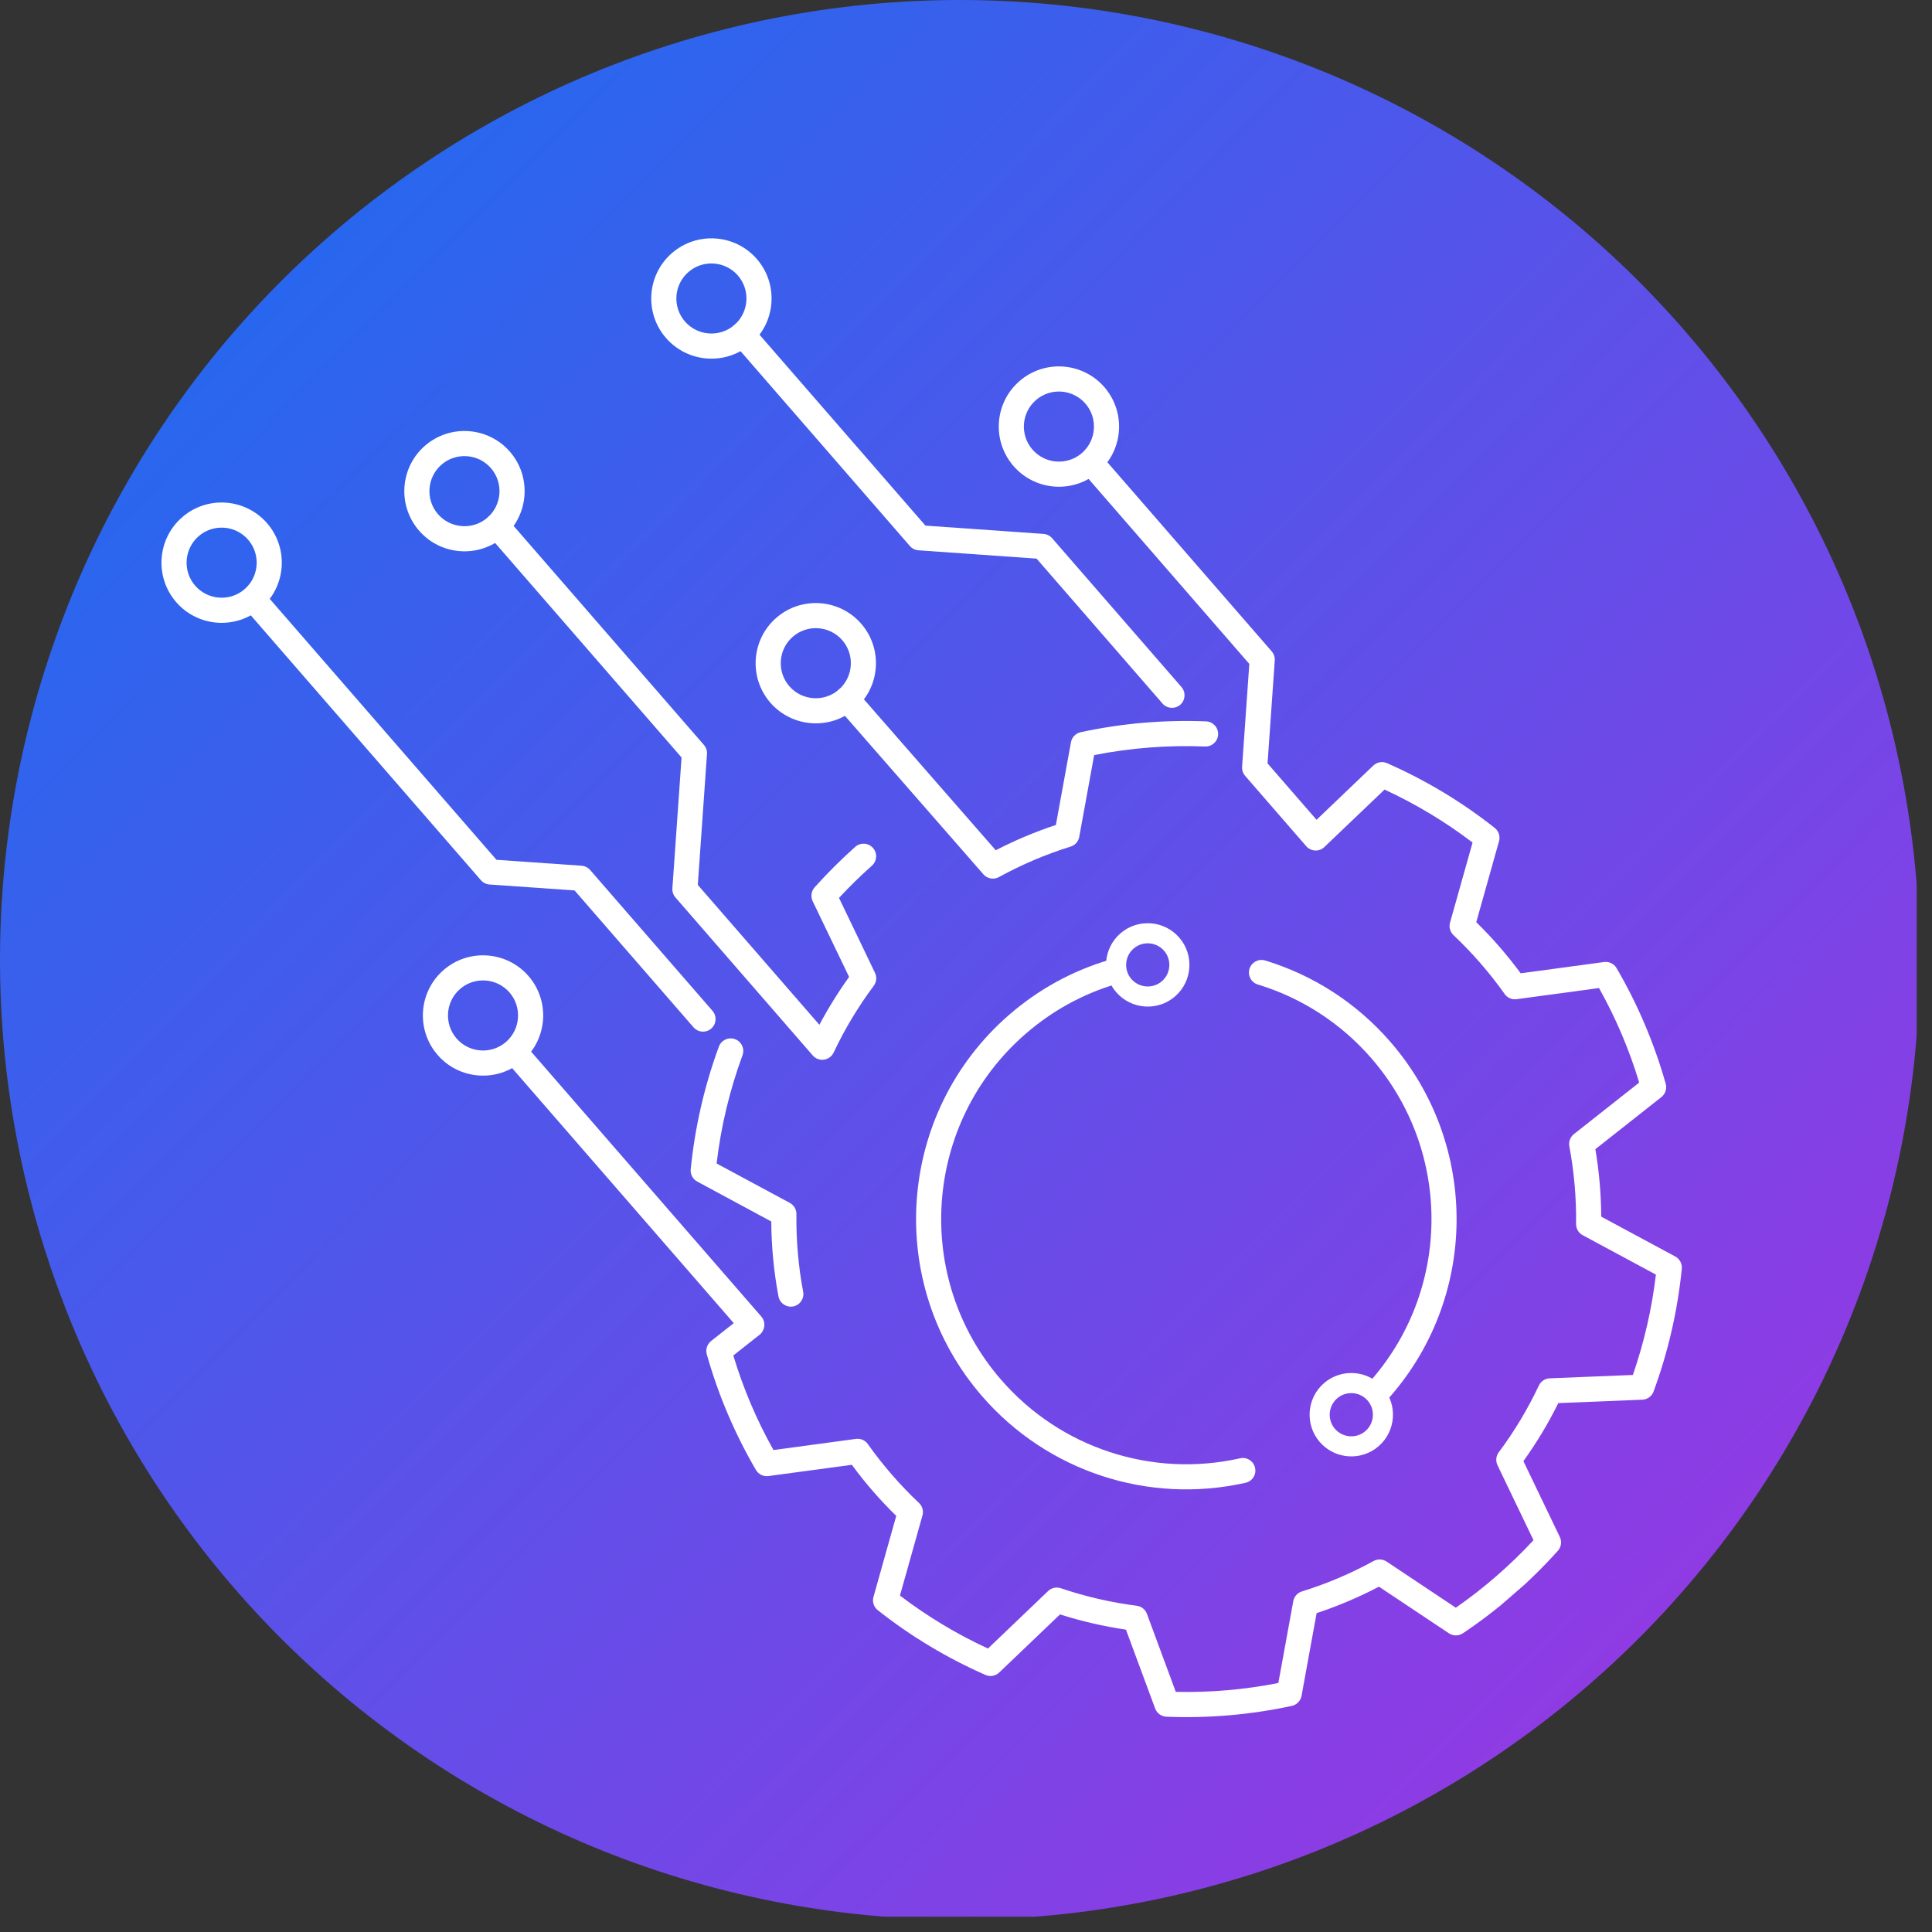 <svg xmlns="http://www.w3.org/2000/svg" xmlns:xlink="http://www.w3.org/1999/xlink" width="251" zoomAndPan="magnify" viewBox="0 0 188.25 188.25" height="251" preserveAspectRatio="xMidYMid meet" version="1.0"><rect x="0" y="0" width="188.25" height="188.25" fill="#333333" stroke="none"/><defs><clipPath id="20a611a685"><path d="M 0 0 L 186.758 0 L 186.758 186.758 L 0 186.758 Z M 0 0 " clip-rule="nonzero"/></clipPath><clipPath id="1e2cf7f122"><path d="M 187.047 93.523 C 187.047 95.055 187.012 96.586 186.934 98.113 C 186.859 99.641 186.746 101.168 186.598 102.691 C 186.449 104.215 186.262 105.734 186.035 107.246 C 185.812 108.762 185.551 110.27 185.25 111.77 C 184.953 113.27 184.617 114.762 184.246 116.25 C 183.875 117.734 183.465 119.207 183.02 120.672 C 182.578 122.137 182.098 123.59 181.582 125.031 C 181.066 126.473 180.516 127.898 179.93 129.312 C 179.344 130.727 178.723 132.125 178.07 133.512 C 177.414 134.895 176.727 136.262 176.004 137.609 C 175.281 138.961 174.527 140.293 173.742 141.605 C 172.953 142.918 172.137 144.211 171.285 145.484 C 170.438 146.754 169.555 148.008 168.645 149.234 C 167.73 150.465 166.789 151.672 165.82 152.855 C 164.848 154.039 163.848 155.195 162.82 156.332 C 161.793 157.465 160.738 158.574 159.656 159.656 C 158.574 160.738 157.465 161.793 156.332 162.82 C 155.195 163.848 154.039 164.848 152.855 165.82 C 151.672 166.789 150.465 167.73 149.234 168.645 C 148.008 169.555 146.754 170.438 145.484 171.285 C 144.211 172.137 142.918 172.957 141.605 173.742 C 140.293 174.527 138.961 175.281 137.609 176.004 C 136.262 176.727 134.895 177.414 133.512 178.07 C 132.125 178.723 130.727 179.344 129.312 179.93 C 127.898 180.516 126.473 181.066 125.031 181.582 C 123.59 182.098 122.137 182.578 120.672 183.02 C 119.207 183.465 117.734 183.871 116.25 184.246 C 114.762 184.617 113.27 184.953 111.77 185.25 C 110.27 185.551 108.762 185.812 107.246 186.035 C 105.734 186.262 104.215 186.449 102.691 186.598 C 101.168 186.746 99.641 186.859 98.113 186.934 C 96.586 187.012 95.055 187.047 93.523 187.047 C 91.992 187.047 90.465 187.012 88.934 186.934 C 87.406 186.859 85.879 186.746 84.355 186.598 C 82.832 186.449 81.316 186.262 79.801 186.035 C 78.285 185.812 76.781 185.551 75.277 185.25 C 73.777 184.953 72.285 184.617 70.801 184.246 C 69.316 183.875 67.84 183.465 66.375 183.02 C 64.91 182.578 63.457 182.098 62.016 181.582 C 60.574 181.066 59.148 180.516 57.734 179.93 C 56.32 179.344 54.922 178.723 53.539 178.07 C 52.152 177.414 50.785 176.727 49.438 176.004 C 48.086 175.281 46.754 174.527 45.441 173.742 C 44.129 172.957 42.836 172.137 41.566 171.285 C 40.293 170.438 39.043 169.555 37.812 168.645 C 36.582 167.73 35.375 166.789 34.191 165.82 C 33.012 164.848 31.852 163.848 30.719 162.82 C 29.582 161.793 28.477 160.738 27.391 159.656 C 26.309 158.574 25.254 157.465 24.227 156.332 C 23.199 155.195 22.199 154.039 21.23 152.855 C 20.258 151.672 19.316 150.465 18.406 149.234 C 17.492 148.008 16.613 146.754 15.762 145.484 C 14.91 144.211 14.094 142.918 13.305 141.605 C 12.52 140.293 11.766 138.961 11.043 137.609 C 10.32 136.262 9.633 134.895 8.98 133.512 C 8.324 132.125 7.703 130.727 7.117 129.312 C 6.535 127.898 5.984 126.473 5.469 125.031 C 4.953 123.59 4.473 122.137 4.027 120.672 C 3.582 119.207 3.176 117.734 2.805 116.25 C 2.43 114.762 2.094 113.27 1.797 111.77 C 1.5 110.27 1.238 108.762 1.012 107.246 C 0.789 105.734 0.602 104.215 0.449 102.691 C 0.301 101.168 0.188 99.641 0.113 98.113 C 0.039 96.586 0 95.055 0 93.523 C 0 91.992 0.039 90.465 0.113 88.934 C 0.188 87.406 0.301 85.879 0.449 84.355 C 0.602 82.832 0.789 81.316 1.012 79.801 C 1.238 78.285 1.5 76.781 1.797 75.277 C 2.094 73.777 2.43 72.285 2.805 70.801 C 3.176 69.316 3.582 67.84 4.027 66.375 C 4.473 64.91 4.953 63.457 5.469 62.016 C 5.984 60.574 6.535 59.148 7.117 57.734 C 7.703 56.32 8.324 54.922 8.98 53.539 C 9.633 52.152 10.32 50.785 11.043 49.438 C 11.766 48.086 12.52 46.754 13.305 45.441 C 14.094 44.129 14.91 42.836 15.762 41.566 C 16.613 40.293 17.492 39.043 18.406 37.812 C 19.316 36.582 20.258 35.375 21.23 34.191 C 22.199 33.012 23.199 31.852 24.227 30.719 C 25.254 29.582 26.309 28.477 27.391 27.391 C 28.477 26.309 29.582 25.254 30.719 24.227 C 31.852 23.199 33.012 22.199 34.191 21.23 C 35.375 20.258 36.582 19.316 37.812 18.406 C 39.043 17.492 40.293 16.613 41.566 15.762 C 42.836 14.91 44.129 14.094 45.441 13.305 C 46.754 12.52 48.086 11.766 49.438 11.043 C 50.785 10.32 52.152 9.633 53.539 8.98 C 54.922 8.324 56.32 7.703 57.734 7.117 C 59.148 6.535 60.574 5.984 62.016 5.469 C 63.457 4.953 64.91 4.473 66.375 4.027 C 67.84 3.582 69.316 3.176 70.801 2.805 C 72.285 2.43 73.777 2.094 75.277 1.797 C 76.781 1.5 78.285 1.238 79.801 1.012 C 81.316 0.789 82.832 0.602 84.355 0.449 C 85.879 0.301 87.406 0.188 88.934 0.113 C 90.465 0.039 91.992 0 93.523 0 C 95.055 0 96.586 0.039 98.113 0.113 C 99.641 0.188 101.168 0.301 102.691 0.449 C 104.215 0.602 105.734 0.789 107.246 1.012 C 108.762 1.238 110.27 1.5 111.77 1.797 C 113.27 2.094 114.762 2.43 116.25 2.805 C 117.734 3.176 119.207 3.582 120.672 4.027 C 122.137 4.473 123.59 4.953 125.031 5.469 C 126.473 5.984 127.898 6.535 129.312 7.117 C 130.727 7.703 132.125 8.324 133.512 8.98 C 134.895 9.633 136.262 10.32 137.609 11.043 C 138.961 11.766 140.293 12.52 141.605 13.305 C 142.918 14.094 144.211 14.91 145.484 15.762 C 146.754 16.613 148.008 17.492 149.234 18.406 C 150.465 19.316 151.672 20.258 152.855 21.23 C 154.039 22.199 155.195 23.199 156.332 24.227 C 157.465 25.254 158.574 26.309 159.656 27.391 C 160.738 28.477 161.793 29.582 162.82 30.719 C 163.848 31.852 164.848 33.012 165.82 34.191 C 166.789 35.375 167.73 36.582 168.645 37.812 C 169.555 39.043 170.438 40.293 171.285 41.566 C 172.137 42.836 172.953 44.129 173.742 45.441 C 174.527 46.754 175.281 48.086 176.004 49.438 C 176.727 50.785 177.414 52.152 178.07 53.539 C 178.723 54.922 179.344 56.32 179.93 57.734 C 180.516 59.148 181.066 60.574 181.582 62.016 C 182.098 63.457 182.578 64.91 183.02 66.375 C 183.465 67.84 183.871 69.316 184.246 70.801 C 184.617 72.285 184.953 73.777 185.25 75.277 C 185.551 76.781 185.812 78.285 186.035 79.801 C 186.262 81.316 186.449 82.832 186.598 84.355 C 186.746 85.879 186.859 87.406 186.934 88.934 C 187.012 90.465 187.047 91.992 187.047 93.523 Z M 187.047 93.523 " clip-rule="nonzero"/></clipPath><linearGradient x1="0" gradientTransform="matrix(187.048, 0, 0, 187.048, 0, 0)" y1="0" x2="1.003" gradientUnits="userSpaceOnUse" y2="0.993" id="63c8b541c7"><stop stop-opacity="1" stop-color="rgb(7.1%, 43.9%, 94.499%)" offset="0"/><stop stop-opacity="1" stop-color="rgb(7.324%, 43.803%, 94.475%)" offset="0.004"/><stop stop-opacity="1" stop-color="rgb(7.55%, 43.709%, 94.45%)" offset="0.008"/><stop stop-opacity="1" stop-color="rgb(7.774%, 43.613%, 94.426%)" offset="0.012"/><stop stop-opacity="1" stop-color="rgb(8%, 43.518%, 94.402%)" offset="0.016"/><stop stop-opacity="1" stop-color="rgb(8.224%, 43.422%, 94.377%)" offset="0.02"/><stop stop-opacity="1" stop-color="rgb(8.45%, 43.327%, 94.354%)" offset="0.023"/><stop stop-opacity="1" stop-color="rgb(8.675%, 43.233%, 94.33%)" offset="0.027"/><stop stop-opacity="1" stop-color="rgb(8.9%, 43.138%, 94.305%)" offset="0.031"/><stop stop-opacity="1" stop-color="rgb(9.125%, 43.042%, 94.281%)" offset="0.035"/><stop stop-opacity="1" stop-color="rgb(9.351%, 42.947%, 94.257%)" offset="0.039"/><stop stop-opacity="1" stop-color="rgb(9.575%, 42.851%, 94.232%)" offset="0.043"/><stop stop-opacity="1" stop-color="rgb(9.801%, 42.757%, 94.208%)" offset="0.047"/><stop stop-opacity="1" stop-color="rgb(10.025%, 42.661%, 94.183%)" offset="0.051"/><stop stop-opacity="1" stop-color="rgb(10.251%, 42.566%, 94.159%)" offset="0.055"/><stop stop-opacity="1" stop-color="rgb(10.475%, 42.471%, 94.135%)" offset="0.059"/><stop stop-opacity="1" stop-color="rgb(10.701%, 42.377%, 94.11%)" offset="0.062"/><stop stop-opacity="1" stop-color="rgb(10.925%, 42.281%, 94.086%)" offset="0.066"/><stop stop-opacity="1" stop-color="rgb(11.151%, 42.186%, 94.063%)" offset="0.07"/><stop stop-opacity="1" stop-color="rgb(11.375%, 42.09%, 94.038%)" offset="0.074"/><stop stop-opacity="1" stop-color="rgb(11.601%, 41.995%, 94.014%)" offset="0.078"/><stop stop-opacity="1" stop-color="rgb(11.826%, 41.899%, 93.99%)" offset="0.082"/><stop stop-opacity="1" stop-color="rgb(12.051%, 41.805%, 93.965%)" offset="0.086"/><stop stop-opacity="1" stop-color="rgb(12.276%, 41.708%, 93.941%)" offset="0.09"/><stop stop-opacity="1" stop-color="rgb(12.502%, 41.614%, 93.916%)" offset="0.094"/><stop stop-opacity="1" stop-color="rgb(12.726%, 41.519%, 93.892%)" offset="0.098"/><stop stop-opacity="1" stop-color="rgb(12.952%, 41.425%, 93.867%)" offset="0.102"/><stop stop-opacity="1" stop-color="rgb(13.176%, 41.328%, 93.843%)" offset="0.105"/><stop stop-opacity="1" stop-color="rgb(13.402%, 41.234%, 93.819%)" offset="0.109"/><stop stop-opacity="1" stop-color="rgb(13.626%, 41.138%, 93.794%)" offset="0.113"/><stop stop-opacity="1" stop-color="rgb(13.852%, 41.043%, 93.771%)" offset="0.117"/><stop stop-opacity="1" stop-color="rgb(14.076%, 40.947%, 93.747%)" offset="0.121"/><stop stop-opacity="1" stop-color="rgb(14.302%, 40.852%, 93.723%)" offset="0.125"/><stop stop-opacity="1" stop-color="rgb(14.526%, 40.758%, 93.698%)" offset="0.129"/><stop stop-opacity="1" stop-color="rgb(14.752%, 40.663%, 93.674%)" offset="0.133"/><stop stop-opacity="1" stop-color="rgb(14.977%, 40.567%, 93.649%)" offset="0.137"/><stop stop-opacity="1" stop-color="rgb(15.202%, 40.472%, 93.625%)" offset="0.141"/><stop stop-opacity="1" stop-color="rgb(15.427%, 40.376%, 93.6%)" offset="0.145"/><stop stop-opacity="1" stop-color="rgb(15.652%, 40.282%, 93.576%)" offset="0.148"/><stop stop-opacity="1" stop-color="rgb(15.877%, 40.186%, 93.552%)" offset="0.152"/><stop stop-opacity="1" stop-color="rgb(16.103%, 40.091%, 93.529%)" offset="0.156"/><stop stop-opacity="1" stop-color="rgb(16.327%, 39.995%, 93.504%)" offset="0.16"/><stop stop-opacity="1" stop-color="rgb(16.553%, 39.9%, 93.48%)" offset="0.164"/><stop stop-opacity="1" stop-color="rgb(16.777%, 39.806%, 93.456%)" offset="0.168"/><stop stop-opacity="1" stop-color="rgb(17.003%, 39.711%, 93.431%)" offset="0.172"/><stop stop-opacity="1" stop-color="rgb(17.227%, 39.615%, 93.407%)" offset="0.176"/><stop stop-opacity="1" stop-color="rgb(17.453%, 39.52%, 93.382%)" offset="0.18"/><stop stop-opacity="1" stop-color="rgb(17.677%, 39.424%, 93.358%)" offset="0.184"/><stop stop-opacity="1" stop-color="rgb(17.903%, 39.33%, 93.333%)" offset="0.188"/><stop stop-opacity="1" stop-color="rgb(18.127%, 39.233%, 93.309%)" offset="0.191"/><stop stop-opacity="1" stop-color="rgb(18.353%, 39.139%, 93.285%)" offset="0.195"/><stop stop-opacity="1" stop-color="rgb(18.578%, 39.044%, 93.26%)" offset="0.199"/><stop stop-opacity="1" stop-color="rgb(18.803%, 38.95%, 93.237%)" offset="0.203"/><stop stop-opacity="1" stop-color="rgb(19.028%, 38.853%, 93.213%)" offset="0.207"/><stop stop-opacity="1" stop-color="rgb(19.254%, 38.759%, 93.188%)" offset="0.211"/><stop stop-opacity="1" stop-color="rgb(19.478%, 38.663%, 93.164%)" offset="0.215"/><stop stop-opacity="1" stop-color="rgb(19.704%, 38.568%, 93.14%)" offset="0.219"/><stop stop-opacity="1" stop-color="rgb(19.928%, 38.472%, 93.115%)" offset="0.223"/><stop stop-opacity="1" stop-color="rgb(20.154%, 38.377%, 93.091%)" offset="0.227"/><stop stop-opacity="1" stop-color="rgb(20.378%, 38.281%, 93.066%)" offset="0.23"/><stop stop-opacity="1" stop-color="rgb(20.604%, 38.187%, 93.042%)" offset="0.234"/><stop stop-opacity="1" stop-color="rgb(20.828%, 38.092%, 93.018%)" offset="0.238"/><stop stop-opacity="1" stop-color="rgb(21.054%, 37.997%, 92.993%)" offset="0.242"/><stop stop-opacity="1" stop-color="rgb(21.278%, 37.901%, 92.969%)" offset="0.246"/><stop stop-opacity="1" stop-color="rgb(21.504%, 37.807%, 92.946%)" offset="0.25"/><stop stop-opacity="1" stop-color="rgb(21.729%, 37.711%, 92.921%)" offset="0.254"/><stop stop-opacity="1" stop-color="rgb(21.954%, 37.616%, 92.897%)" offset="0.258"/><stop stop-opacity="1" stop-color="rgb(22.179%, 37.52%, 92.873%)" offset="0.262"/><stop stop-opacity="1" stop-color="rgb(22.404%, 37.425%, 92.848%)" offset="0.266"/><stop stop-opacity="1" stop-color="rgb(22.629%, 37.331%, 92.824%)" offset="0.27"/><stop stop-opacity="1" stop-color="rgb(22.855%, 37.236%, 92.799%)" offset="0.273"/><stop stop-opacity="1" stop-color="rgb(23.079%, 37.14%, 92.775%)" offset="0.277"/><stop stop-opacity="1" stop-color="rgb(23.305%, 37.045%, 92.751%)" offset="0.281"/><stop stop-opacity="1" stop-color="rgb(23.529%, 36.949%, 92.726%)" offset="0.285"/><stop stop-opacity="1" stop-color="rgb(23.755%, 36.855%, 92.702%)" offset="0.289"/><stop stop-opacity="1" stop-color="rgb(23.979%, 36.758%, 92.677%)" offset="0.293"/><stop stop-opacity="1" stop-color="rgb(24.205%, 36.664%, 92.654%)" offset="0.297"/><stop stop-opacity="1" stop-color="rgb(24.429%, 36.569%, 92.63%)" offset="0.301"/><stop stop-opacity="1" stop-color="rgb(24.655%, 36.475%, 92.606%)" offset="0.305"/><stop stop-opacity="1" stop-color="rgb(24.879%, 36.378%, 92.581%)" offset="0.309"/><stop stop-opacity="1" stop-color="rgb(25.105%, 36.284%, 92.557%)" offset="0.312"/><stop stop-opacity="1" stop-color="rgb(25.33%, 36.188%, 92.532%)" offset="0.316"/><stop stop-opacity="1" stop-color="rgb(25.555%, 36.093%, 92.508%)" offset="0.32"/><stop stop-opacity="1" stop-color="rgb(25.78%, 35.997%, 92.484%)" offset="0.324"/><stop stop-opacity="1" stop-color="rgb(26.006%, 35.902%, 92.459%)" offset="0.328"/><stop stop-opacity="1" stop-color="rgb(26.23%, 35.806%, 92.435%)" offset="0.332"/><stop stop-opacity="1" stop-color="rgb(26.456%, 35.712%, 92.412%)" offset="0.336"/><stop stop-opacity="1" stop-color="rgb(26.68%, 35.617%, 92.387%)" offset="0.34"/><stop stop-opacity="1" stop-color="rgb(26.906%, 35.522%, 92.363%)" offset="0.344"/><stop stop-opacity="1" stop-color="rgb(27.13%, 35.426%, 92.339%)" offset="0.348"/><stop stop-opacity="1" stop-color="rgb(27.356%, 35.332%, 92.314%)" offset="0.352"/><stop stop-opacity="1" stop-color="rgb(27.58%, 35.236%, 92.29%)" offset="0.355"/><stop stop-opacity="1" stop-color="rgb(27.806%, 35.141%, 92.265%)" offset="0.359"/><stop stop-opacity="1" stop-color="rgb(28.03%, 35.045%, 92.241%)" offset="0.363"/><stop stop-opacity="1" stop-color="rgb(28.256%, 34.95%, 92.216%)" offset="0.367"/><stop stop-opacity="1" stop-color="rgb(28.481%, 34.856%, 92.192%)" offset="0.371"/><stop stop-opacity="1" stop-color="rgb(28.706%, 34.761%, 92.168%)" offset="0.375"/><stop stop-opacity="1" stop-color="rgb(28.931%, 34.665%, 92.143%)" offset="0.379"/><stop stop-opacity="1" stop-color="rgb(29.156%, 34.57%, 92.12%)" offset="0.383"/><stop stop-opacity="1" stop-color="rgb(29.382%, 34.474%, 92.096%)" offset="0.387"/><stop stop-opacity="1" stop-color="rgb(29.608%, 34.38%, 92.072%)" offset="0.391"/><stop stop-opacity="1" stop-color="rgb(29.832%, 34.283%, 92.047%)" offset="0.395"/><stop stop-opacity="1" stop-color="rgb(30.058%, 34.189%, 92.023%)" offset="0.398"/><stop stop-opacity="1" stop-color="rgb(30.283%, 34.093%, 91.998%)" offset="0.402"/><stop stop-opacity="1" stop-color="rgb(30.508%, 33.998%, 91.974%)" offset="0.406"/><stop stop-opacity="1" stop-color="rgb(30.733%, 33.904%, 91.949%)" offset="0.41"/><stop stop-opacity="1" stop-color="rgb(30.959%, 33.809%, 91.925%)" offset="0.414"/><stop stop-opacity="1" stop-color="rgb(31.183%, 33.713%, 91.901%)" offset="0.418"/><stop stop-opacity="1" stop-color="rgb(31.409%, 33.618%, 91.876%)" offset="0.422"/><stop stop-opacity="1" stop-color="rgb(31.633%, 33.522%, 91.852%)" offset="0.426"/><stop stop-opacity="1" stop-color="rgb(31.859%, 33.427%, 91.829%)" offset="0.43"/><stop stop-opacity="1" stop-color="rgb(32.083%, 33.331%, 91.805%)" offset="0.434"/><stop stop-opacity="1" stop-color="rgb(32.309%, 33.237%, 91.78%)" offset="0.438"/><stop stop-opacity="1" stop-color="rgb(32.533%, 33.142%, 91.756%)" offset="0.441"/><stop stop-opacity="1" stop-color="rgb(32.759%, 33.047%, 91.731%)" offset="0.445"/><stop stop-opacity="1" stop-color="rgb(32.983%, 32.951%, 91.707%)" offset="0.449"/><stop stop-opacity="1" stop-color="rgb(33.209%, 32.857%, 91.682%)" offset="0.453"/><stop stop-opacity="1" stop-color="rgb(33.434%, 32.761%, 91.658%)" offset="0.457"/><stop stop-opacity="1" stop-color="rgb(33.659%, 32.666%, 91.634%)" offset="0.461"/><stop stop-opacity="1" stop-color="rgb(33.884%, 32.57%, 91.609%)" offset="0.465"/><stop stop-opacity="1" stop-color="rgb(34.109%, 32.475%, 91.585%)" offset="0.469"/><stop stop-opacity="1" stop-color="rgb(34.334%, 32.379%, 91.56%)" offset="0.473"/><stop stop-opacity="1" stop-color="rgb(34.56%, 32.285%, 91.537%)" offset="0.477"/><stop stop-opacity="1" stop-color="rgb(34.784%, 32.19%, 91.513%)" offset="0.48"/><stop stop-opacity="1" stop-color="rgb(35.01%, 32.095%, 91.489%)" offset="0.484"/><stop stop-opacity="1" stop-color="rgb(35.234%, 31.999%, 91.464%)" offset="0.488"/><stop stop-opacity="1" stop-color="rgb(35.46%, 31.905%, 91.44%)" offset="0.492"/><stop stop-opacity="1" stop-color="rgb(35.684%, 31.808%, 91.415%)" offset="0.496"/><stop stop-opacity="1" stop-color="rgb(35.91%, 31.714%, 91.391%)" offset="0.5"/><stop stop-opacity="1" stop-color="rgb(36.134%, 31.618%, 91.367%)" offset="0.504"/><stop stop-opacity="1" stop-color="rgb(36.36%, 31.523%, 91.342%)" offset="0.508"/><stop stop-opacity="1" stop-color="rgb(36.584%, 31.429%, 91.318%)" offset="0.512"/><stop stop-opacity="1" stop-color="rgb(36.81%, 31.334%, 91.295%)" offset="0.516"/><stop stop-opacity="1" stop-color="rgb(37.035%, 31.238%, 91.27%)" offset="0.52"/><stop stop-opacity="1" stop-color="rgb(37.26%, 31.143%, 91.246%)" offset="0.523"/><stop stop-opacity="1" stop-color="rgb(37.485%, 31.047%, 91.222%)" offset="0.527"/><stop stop-opacity="1" stop-color="rgb(37.711%, 30.952%, 91.197%)" offset="0.531"/><stop stop-opacity="1" stop-color="rgb(37.935%, 30.856%, 91.173%)" offset="0.535"/><stop stop-opacity="1" stop-color="rgb(38.161%, 30.762%, 91.148%)" offset="0.539"/><stop stop-opacity="1" stop-color="rgb(38.385%, 30.666%, 91.124%)" offset="0.543"/><stop stop-opacity="1" stop-color="rgb(38.611%, 30.571%, 91.1%)" offset="0.547"/><stop stop-opacity="1" stop-color="rgb(38.835%, 30.476%, 91.075%)" offset="0.551"/><stop stop-opacity="1" stop-color="rgb(39.061%, 30.382%, 91.051%)" offset="0.555"/><stop stop-opacity="1" stop-color="rgb(39.285%, 30.286%, 91.026%)" offset="0.559"/><stop stop-opacity="1" stop-color="rgb(39.511%, 30.191%, 91.003%)" offset="0.562"/><stop stop-opacity="1" stop-color="rgb(39.735%, 30.095%, 90.979%)" offset="0.566"/><stop stop-opacity="1" stop-color="rgb(39.961%, 30%, 90.955%)" offset="0.57"/><stop stop-opacity="1" stop-color="rgb(40.186%, 29.904%, 90.93%)" offset="0.574"/><stop stop-opacity="1" stop-color="rgb(40.411%, 29.81%, 90.906%)" offset="0.578"/><stop stop-opacity="1" stop-color="rgb(40.636%, 29.715%, 90.881%)" offset="0.582"/><stop stop-opacity="1" stop-color="rgb(40.862%, 29.62%, 90.857%)" offset="0.586"/><stop stop-opacity="1" stop-color="rgb(41.086%, 29.524%, 90.833%)" offset="0.59"/><stop stop-opacity="1" stop-color="rgb(41.312%, 29.43%, 90.808%)" offset="0.594"/><stop stop-opacity="1" stop-color="rgb(41.536%, 29.333%, 90.784%)" offset="0.598"/><stop stop-opacity="1" stop-color="rgb(41.762%, 29.239%, 90.759%)" offset="0.602"/><stop stop-opacity="1" stop-color="rgb(41.986%, 29.143%, 90.735%)" offset="0.605"/><stop stop-opacity="1" stop-color="rgb(42.212%, 29.048%, 90.712%)" offset="0.609"/><stop stop-opacity="1" stop-color="rgb(42.436%, 28.952%, 90.688%)" offset="0.613"/><stop stop-opacity="1" stop-color="rgb(42.662%, 28.857%, 90.663%)" offset="0.617"/><stop stop-opacity="1" stop-color="rgb(42.886%, 28.763%, 90.639%)" offset="0.621"/><stop stop-opacity="1" stop-color="rgb(43.112%, 28.668%, 90.614%)" offset="0.625"/><stop stop-opacity="1" stop-color="rgb(43.336%, 28.572%, 90.59%)" offset="0.629"/><stop stop-opacity="1" stop-color="rgb(43.562%, 28.477%, 90.565%)" offset="0.633"/><stop stop-opacity="1" stop-color="rgb(43.787%, 28.381%, 90.541%)" offset="0.637"/><stop stop-opacity="1" stop-color="rgb(44.012%, 28.287%, 90.517%)" offset="0.641"/><stop stop-opacity="1" stop-color="rgb(44.237%, 28.191%, 90.492%)" offset="0.645"/><stop stop-opacity="1" stop-color="rgb(44.463%, 28.096%, 90.468%)" offset="0.648"/><stop stop-opacity="1" stop-color="rgb(44.687%, 28.001%, 90.443%)" offset="0.652"/><stop stop-opacity="1" stop-color="rgb(44.913%, 27.907%, 90.421%)" offset="0.656"/><stop stop-opacity="1" stop-color="rgb(45.137%, 27.811%, 90.396%)" offset="0.66"/><stop stop-opacity="1" stop-color="rgb(45.363%, 27.716%, 90.372%)" offset="0.664"/><stop stop-opacity="1" stop-color="rgb(45.587%, 27.62%, 90.347%)" offset="0.668"/><stop stop-opacity="1" stop-color="rgb(45.813%, 27.525%, 90.323%)" offset="0.672"/><stop stop-opacity="1" stop-color="rgb(46.037%, 27.429%, 90.298%)" offset="0.676"/><stop stop-opacity="1" stop-color="rgb(46.263%, 27.335%, 90.274%)" offset="0.68"/><stop stop-opacity="1" stop-color="rgb(46.487%, 27.238%, 90.25%)" offset="0.684"/><stop stop-opacity="1" stop-color="rgb(46.713%, 27.144%, 90.225%)" offset="0.688"/><stop stop-opacity="1" stop-color="rgb(46.938%, 27.049%, 90.201%)" offset="0.691"/><stop stop-opacity="1" stop-color="rgb(47.163%, 26.955%, 90.178%)" offset="0.695"/><stop stop-opacity="1" stop-color="rgb(47.388%, 26.859%, 90.154%)" offset="0.699"/><stop stop-opacity="1" stop-color="rgb(47.614%, 26.764%, 90.129%)" offset="0.703"/><stop stop-opacity="1" stop-color="rgb(47.838%, 26.668%, 90.105%)" offset="0.707"/><stop stop-opacity="1" stop-color="rgb(48.064%, 26.573%, 90.08%)" offset="0.711"/><stop stop-opacity="1" stop-color="rgb(48.288%, 26.477%, 90.056%)" offset="0.715"/><stop stop-opacity="1" stop-color="rgb(48.514%, 26.382%, 90.031%)" offset="0.719"/><stop stop-opacity="1" stop-color="rgb(48.738%, 26.288%, 90.007%)" offset="0.723"/><stop stop-opacity="1" stop-color="rgb(48.964%, 26.193%, 89.983%)" offset="0.727"/><stop stop-opacity="1" stop-color="rgb(49.188%, 26.097%, 89.958%)" offset="0.73"/><stop stop-opacity="1" stop-color="rgb(49.414%, 26.003%, 89.934%)" offset="0.734"/><stop stop-opacity="1" stop-color="rgb(49.638%, 25.906%, 89.909%)" offset="0.738"/><stop stop-opacity="1" stop-color="rgb(49.864%, 25.812%, 89.886%)" offset="0.742"/><stop stop-opacity="1" stop-color="rgb(50.089%, 25.716%, 89.862%)" offset="0.746"/><stop stop-opacity="1" stop-color="rgb(50.314%, 25.621%, 89.838%)" offset="0.75"/><stop stop-opacity="1" stop-color="rgb(50.539%, 25.525%, 89.813%)" offset="0.754"/><stop stop-opacity="1" stop-color="rgb(50.764%, 25.43%, 89.789%)" offset="0.758"/><stop stop-opacity="1" stop-color="rgb(50.989%, 25.336%, 89.764%)" offset="0.762"/><stop stop-opacity="1" stop-color="rgb(51.215%, 25.241%, 89.74%)" offset="0.766"/><stop stop-opacity="1" stop-color="rgb(51.439%, 25.145%, 89.716%)" offset="0.77"/><stop stop-opacity="1" stop-color="rgb(51.665%, 25.05%, 89.691%)" offset="0.773"/><stop stop-opacity="1" stop-color="rgb(51.889%, 24.954%, 89.667%)" offset="0.777"/><stop stop-opacity="1" stop-color="rgb(52.115%, 24.86%, 89.642%)" offset="0.781"/><stop stop-opacity="1" stop-color="rgb(52.339%, 24.763%, 89.618%)" offset="0.785"/><stop stop-opacity="1" stop-color="rgb(52.565%, 24.669%, 89.595%)" offset="0.789"/><stop stop-opacity="1" stop-color="rgb(52.791%, 24.574%, 89.571%)" offset="0.793"/><stop stop-opacity="1" stop-color="rgb(53.017%, 24.48%, 89.546%)" offset="0.797"/><stop stop-opacity="1" stop-color="rgb(53.241%, 24.384%, 89.522%)" offset="0.801"/><stop stop-opacity="1" stop-color="rgb(53.467%, 24.289%, 89.497%)" offset="0.805"/><stop stop-opacity="1" stop-color="rgb(53.691%, 24.193%, 89.473%)" offset="0.809"/><stop stop-opacity="1" stop-color="rgb(53.917%, 24.098%, 89.449%)" offset="0.812"/><stop stop-opacity="1" stop-color="rgb(54.141%, 24.002%, 89.424%)" offset="0.816"/><stop stop-opacity="1" stop-color="rgb(54.367%, 23.907%, 89.4%)" offset="0.82"/><stop stop-opacity="1" stop-color="rgb(54.591%, 23.811%, 89.375%)" offset="0.824"/><stop stop-opacity="1" stop-color="rgb(54.817%, 23.717%, 89.351%)" offset="0.828"/><stop stop-opacity="1" stop-color="rgb(55.042%, 23.622%, 89.326%)" offset="0.832"/><stop stop-opacity="1" stop-color="rgb(55.267%, 23.528%, 89.304%)" offset="0.836"/><stop stop-opacity="1" stop-color="rgb(55.492%, 23.431%, 89.279%)" offset="0.84"/><stop stop-opacity="1" stop-color="rgb(55.717%, 23.337%, 89.255%)" offset="0.844"/><stop stop-opacity="1" stop-color="rgb(55.942%, 23.241%, 89.23%)" offset="0.848"/><stop stop-opacity="1" stop-color="rgb(56.168%, 23.146%, 89.206%)" offset="0.852"/><stop stop-opacity="1" stop-color="rgb(56.392%, 23.05%, 89.182%)" offset="0.855"/><stop stop-opacity="1" stop-color="rgb(56.618%, 22.955%, 89.157%)" offset="0.859"/><stop stop-opacity="1" stop-color="rgb(56.842%, 22.861%, 89.133%)" offset="0.863"/><stop stop-opacity="1" stop-color="rgb(57.068%, 22.766%, 89.108%)" offset="0.867"/><stop stop-opacity="1" stop-color="rgb(57.292%, 22.67%, 89.084%)" offset="0.871"/><stop stop-opacity="1" stop-color="rgb(57.518%, 22.575%, 89.061%)" offset="0.875"/><stop stop-opacity="1" stop-color="rgb(57.742%, 22.479%, 89.037%)" offset="0.879"/><stop stop-opacity="1" stop-color="rgb(57.968%, 22.385%, 89.012%)" offset="0.883"/><stop stop-opacity="1" stop-color="rgb(58.192%, 22.289%, 88.988%)" offset="0.887"/><stop stop-opacity="1" stop-color="rgb(58.418%, 22.194%, 88.963%)" offset="0.891"/><stop stop-opacity="1" stop-color="rgb(58.643%, 22.098%, 88.939%)" offset="0.895"/><stop stop-opacity="1" stop-color="rgb(58.868%, 22.003%, 88.914%)" offset="0.898"/><stop stop-opacity="1" stop-color="rgb(59.093%, 21.909%, 88.89%)" offset="0.902"/><stop stop-opacity="1" stop-color="rgb(59.319%, 21.814%, 88.866%)" offset="0.906"/><stop stop-opacity="1" stop-color="rgb(59.543%, 21.718%, 88.841%)" offset="0.91"/><stop stop-opacity="1" stop-color="rgb(59.769%, 21.623%, 88.817%)" offset="0.914"/><stop stop-opacity="1" stop-color="rgb(59.993%, 21.527%, 88.792%)" offset="0.918"/><stop stop-opacity="1" stop-color="rgb(60.219%, 21.432%, 88.77%)" offset="0.922"/><stop stop-opacity="1" stop-color="rgb(60.443%, 21.336%, 88.745%)" offset="0.926"/><stop stop-opacity="1" stop-color="rgb(60.669%, 21.242%, 88.721%)" offset="0.93"/><stop stop-opacity="1" stop-color="rgb(60.893%, 21.147%, 88.696%)" offset="0.934"/><stop stop-opacity="1" stop-color="rgb(61.119%, 21.053%, 88.672%)" offset="0.938"/><stop stop-opacity="1" stop-color="rgb(61.343%, 20.956%, 88.647%)" offset="0.941"/><stop stop-opacity="1" stop-color="rgb(61.569%, 20.862%, 88.623%)" offset="0.945"/><stop stop-opacity="1" stop-color="rgb(61.794%, 20.766%, 88.599%)" offset="0.949"/><stop stop-opacity="1" stop-color="rgb(62.019%, 20.671%, 88.574%)" offset="0.953"/><stop stop-opacity="1" stop-color="rgb(62.244%, 20.575%, 88.55%)" offset="0.957"/><stop stop-opacity="1" stop-color="rgb(62.469%, 20.48%, 88.525%)" offset="0.961"/><stop stop-opacity="1" stop-color="rgb(62.694%, 20.384%, 88.501%)" offset="0.965"/><stop stop-opacity="1" stop-color="rgb(62.92%, 20.29%, 88.478%)" offset="0.969"/><stop stop-opacity="1" stop-color="rgb(63.144%, 20.195%, 88.454%)" offset="0.973"/><stop stop-opacity="1" stop-color="rgb(63.37%, 20.1%, 88.429%)" offset="0.977"/><stop stop-opacity="1" stop-color="rgb(63.594%, 20.004%, 88.405%)" offset="0.98"/><stop stop-opacity="1" stop-color="rgb(63.82%, 19.91%, 88.38%)" offset="0.984"/><stop stop-opacity="1" stop-color="rgb(64.044%, 19.814%, 88.356%)" offset="0.988"/><stop stop-opacity="1" stop-color="rgb(64.27%, 19.719%, 88.332%)" offset="0.992"/><stop stop-opacity="1" stop-color="rgb(64.494%, 19.623%, 88.307%)" offset="0.996"/><stop stop-opacity="1" stop-color="rgb(64.72%, 19.528%, 88.283%)" offset="1"/></linearGradient><clipPath id="adf5c46fc3"><path d="M 47 50 L 86 50 L 86 104 L 47 104 Z M 47 50 " clip-rule="nonzero"/></clipPath><clipPath id="a505900732"><path d="M 75.668 0.004 L 183.469 124.055 L 111.293 186.773 L 3.492 62.723 Z M 75.668 0.004 " clip-rule="nonzero"/></clipPath><clipPath id="df09079ac9"><path d="M 75.668 0.004 L 183.469 124.055 L 111.293 186.773 L 3.492 62.723 Z M 75.668 0.004 " clip-rule="nonzero"/></clipPath><clipPath id="738a4cc996"><path d="M 67 101 L 79 101 L 79 128 L 67 128 Z M 67 101 " clip-rule="nonzero"/></clipPath><clipPath id="ce9028308e"><path d="M 75.668 0.004 L 183.469 124.055 L 111.293 186.773 L 3.492 62.723 Z M 75.668 0.004 " clip-rule="nonzero"/></clipPath><clipPath id="b8cfd85dfc"><path d="M 75.668 0.004 L 183.469 124.055 L 111.293 186.773 L 3.492 62.723 Z M 75.668 0.004 " clip-rule="nonzero"/></clipPath><clipPath id="49d81fd3a5"><path d="M 81 66 L 119 66 L 119 86 L 81 86 Z M 81 66 " clip-rule="nonzero"/></clipPath><clipPath id="4add4459a4"><path d="M 75.668 0.004 L 183.469 124.055 L 111.293 186.773 L 3.492 62.723 Z M 75.668 0.004 " clip-rule="nonzero"/></clipPath><clipPath id="3b42213217"><path d="M 75.668 0.004 L 183.469 124.055 L 111.293 186.773 L 3.492 62.723 Z M 75.668 0.004 " clip-rule="nonzero"/></clipPath><clipPath id="84361d85ca"><path d="M 68 44 L 164 44 L 164 168 L 68 168 Z M 68 44 " clip-rule="nonzero"/></clipPath><clipPath id="a4018c9b99"><path d="M 75.668 0.004 L 183.469 124.055 L 111.293 186.773 L 3.492 62.723 Z M 75.668 0.004 " clip-rule="nonzero"/></clipPath><clipPath id="c1c4a14681"><path d="M 75.668 0.004 L 183.469 124.055 L 111.293 186.773 L 3.492 62.723 Z M 75.668 0.004 " clip-rule="nonzero"/></clipPath><clipPath id="b2398d1a60"><path d="M 121 93 L 142 93 L 142 137 L 121 137 Z M 121 93 " clip-rule="nonzero"/></clipPath><clipPath id="178c09c891"><path d="M 75.668 0.004 L 183.469 124.055 L 111.293 186.773 L 3.492 62.723 Z M 75.668 0.004 " clip-rule="nonzero"/></clipPath><clipPath id="b5ec21f1a4"><path d="M 75.668 0.004 L 183.469 124.055 L 111.293 186.773 L 3.492 62.723 Z M 75.668 0.004 " clip-rule="nonzero"/></clipPath><clipPath id="1cff1f5128"><path d="M 89 93 L 123 93 L 123 146 L 89 146 Z M 89 93 " clip-rule="nonzero"/></clipPath><clipPath id="a5228fc664"><path d="M 75.668 0.004 L 183.469 124.055 L 111.293 186.773 L 3.492 62.723 Z M 75.668 0.004 " clip-rule="nonzero"/></clipPath><clipPath id="926ca3c510"><path d="M 75.668 0.004 L 183.469 124.055 L 111.293 186.773 L 3.492 62.723 Z M 75.668 0.004 " clip-rule="nonzero"/></clipPath><clipPath id="356d5f2e43"><path d="M 71 31 L 116 31 L 116 69 L 71 69 Z M 71 31 " clip-rule="nonzero"/></clipPath><clipPath id="ed1024e02f"><path d="M 75.668 0.004 L 183.469 124.055 L 111.293 186.773 L 3.492 62.723 Z M 75.668 0.004 " clip-rule="nonzero"/></clipPath><clipPath id="e465e481fc"><path d="M 75.668 0.004 L 183.469 124.055 L 111.293 186.773 L 3.492 62.723 Z M 75.668 0.004 " clip-rule="nonzero"/></clipPath><clipPath id="9a155fabc6"><path d="M 23 57 L 70 57 L 70 101 L 23 101 Z M 23 57 " clip-rule="nonzero"/></clipPath><clipPath id="f48490a9ea"><path d="M 75.668 0.004 L 183.469 124.055 L 111.293 186.773 L 3.492 62.723 Z M 75.668 0.004 " clip-rule="nonzero"/></clipPath><clipPath id="7869816182"><path d="M 75.668 0.004 L 183.469 124.055 L 111.293 186.773 L 3.492 62.723 Z M 75.668 0.004 " clip-rule="nonzero"/></clipPath><clipPath id="4719c984bf"><path d="M 49 102 L 75 102 L 75 131 L 49 131 Z M 49 102 " clip-rule="nonzero"/></clipPath><clipPath id="2a3f9ca908"><path d="M 75.668 0.004 L 183.469 124.055 L 111.293 186.773 L 3.492 62.723 Z M 75.668 0.004 " clip-rule="nonzero"/></clipPath><clipPath id="1df9f01df1"><path d="M 75.668 0.004 L 183.469 124.055 L 111.293 186.773 L 3.492 62.723 Z M 75.668 0.004 " clip-rule="nonzero"/></clipPath><clipPath id="cbcbc98b6d"><path d="M 63 23 L 76 23 L 76 35 L 63 35 Z M 63 23 " clip-rule="nonzero"/></clipPath><clipPath id="40c372e0c7"><path d="M 75.668 0.004 L 183.469 124.055 L 111.293 186.773 L 3.492 62.723 Z M 75.668 0.004 " clip-rule="nonzero"/></clipPath><clipPath id="41c6b7d29d"><path d="M 75.668 0.004 L 183.469 124.055 L 111.293 186.773 L 3.492 62.723 Z M 75.668 0.004 " clip-rule="nonzero"/></clipPath><clipPath id="0308f90c69"><path d="M 73 58 L 86 58 L 86 71 L 73 71 Z M 73 58 " clip-rule="nonzero"/></clipPath><clipPath id="eb62a0e0e1"><path d="M 75.668 0.004 L 183.469 124.055 L 111.293 186.773 L 3.492 62.723 Z M 75.668 0.004 " clip-rule="nonzero"/></clipPath><clipPath id="446a26b2d5"><path d="M 75.668 0.004 L 183.469 124.055 L 111.293 186.773 L 3.492 62.723 Z M 75.668 0.004 " clip-rule="nonzero"/></clipPath><clipPath id="ec9f232eec"><path d="M 127 133 L 136 133 L 136 142 L 127 142 Z M 127 133 " clip-rule="nonzero"/></clipPath><clipPath id="a0db4546bb"><path d="M 75.668 0.004 L 183.469 124.055 L 111.293 186.773 L 3.492 62.723 Z M 75.668 0.004 " clip-rule="nonzero"/></clipPath><clipPath id="23e932e85d"><path d="M 75.668 0.004 L 183.469 124.055 L 111.293 186.773 L 3.492 62.723 Z M 75.668 0.004 " clip-rule="nonzero"/></clipPath><clipPath id="7aaaad88c3"><path d="M 107 89 L 116 89 L 116 99 L 107 99 Z M 107 89 " clip-rule="nonzero"/></clipPath><clipPath id="1c4c993d52"><path d="M 75.668 0.004 L 183.469 124.055 L 111.293 186.773 L 3.492 62.723 Z M 75.668 0.004 " clip-rule="nonzero"/></clipPath><clipPath id="09a92b5234"><path d="M 75.668 0.004 L 183.469 124.055 L 111.293 186.773 L 3.492 62.723 Z M 75.668 0.004 " clip-rule="nonzero"/></clipPath><clipPath id="0620c6ddb4"><path d="M 41 93 L 53 93 L 53 105 L 41 105 Z M 41 93 " clip-rule="nonzero"/></clipPath><clipPath id="a66c1fb7c2"><path d="M 75.668 0.004 L 183.469 124.055 L 111.293 186.773 L 3.492 62.723 Z M 75.668 0.004 " clip-rule="nonzero"/></clipPath><clipPath id="0e160e1155"><path d="M 75.668 0.004 L 183.469 124.055 L 111.293 186.773 L 3.492 62.723 Z M 75.668 0.004 " clip-rule="nonzero"/></clipPath><clipPath id="8238ccd24e"><path d="M 39 41 L 52 41 L 52 54 L 39 54 Z M 39 41 " clip-rule="nonzero"/></clipPath><clipPath id="df20141284"><path d="M 75.668 0.004 L 183.469 124.055 L 111.293 186.773 L 3.492 62.723 Z M 75.668 0.004 " clip-rule="nonzero"/></clipPath><clipPath id="2ca03ed835"><path d="M 75.668 0.004 L 183.469 124.055 L 111.293 186.773 L 3.492 62.723 Z M 75.668 0.004 " clip-rule="nonzero"/></clipPath><clipPath id="25d7ed5526"><path d="M 15 48 L 28 48 L 28 61 L 15 61 Z M 15 48 " clip-rule="nonzero"/></clipPath><clipPath id="c68dda7279"><path d="M 75.668 0.004 L 183.469 124.055 L 111.293 186.773 L 3.492 62.723 Z M 75.668 0.004 " clip-rule="nonzero"/></clipPath><clipPath id="8069d18260"><path d="M 75.668 0.004 L 183.469 124.055 L 111.293 186.773 L 3.492 62.723 Z M 75.668 0.004 " clip-rule="nonzero"/></clipPath><clipPath id="c4723997ca"><path d="M 97 35 L 110 35 L 110 48 L 97 48 Z M 97 35 " clip-rule="nonzero"/></clipPath><clipPath id="3db2f890c8"><path d="M 75.668 0.004 L 183.469 124.055 L 111.293 186.773 L 3.492 62.723 Z M 75.668 0.004 " clip-rule="nonzero"/></clipPath><clipPath id="4ae115044a"><path d="M 75.668 0.004 L 183.469 124.055 L 111.293 186.773 L 3.492 62.723 Z M 75.668 0.004 " clip-rule="nonzero"/></clipPath></defs><g clip-path="url(#20a611a685)"><g clip-path="url(#1e2cf7f122)"><path fill="url(#63c8b541c7)" d="M 0 0 L 0 186.758 L 186.758 186.758 L 186.758 0 Z M 0 0 " fill-rule="nonzero"/></g></g><g clip-path="url(#adf5c46fc3)"><g clip-path="url(#a505900732)"><g clip-path="url(#df09079ac9)"><path fill="#ffffff" d="M 79.195 102.844 L 65.812 87.445 C 65.602 87.199 65.492 86.879 65.516 86.555 L 66.41 73.809 L 47.504 52.055 C 47.059 51.543 47.113 50.77 47.625 50.324 C 48.133 49.883 48.906 49.938 49.352 50.445 L 68.59 72.586 C 68.805 72.832 68.91 73.148 68.887 73.477 L 67.992 86.223 L 79.84 99.855 C 80.699 98.238 81.664 96.676 82.734 95.191 L 79.184 87.809 C 78.973 87.359 79.047 86.828 79.375 86.461 C 80.613 85.078 81.945 83.754 83.332 82.516 C 83.836 82.066 84.613 82.113 85.059 82.621 C 85.062 82.621 85.066 82.625 85.07 82.629 C 85.508 83.137 85.461 83.902 84.957 84.348 C 83.844 85.34 82.766 86.395 81.75 87.488 L 85.258 94.793 C 85.457 95.203 85.41 95.691 85.137 96.055 C 83.621 98.086 82.305 100.273 81.227 102.562 C 81.047 102.934 80.695 103.195 80.285 103.254 C 79.875 103.309 79.465 103.156 79.195 102.844 " fill-opacity="1" fill-rule="nonzero"/></g></g></g><g clip-path="url(#738a4cc996)"><g clip-path="url(#ce9028308e)"><g clip-path="url(#b8cfd85dfc)"><path fill="#ffffff" d="M 76.133 126.895 C 75.996 126.738 75.895 126.543 75.852 126.32 C 75.402 123.922 75.164 121.465 75.152 119.02 L 67.938 115.129 C 67.504 114.895 67.25 114.422 67.301 113.93 C 67.711 109.844 68.633 105.82 70.047 101.977 C 70.281 101.344 70.984 101.02 71.621 101.254 C 72.254 101.484 72.578 102.188 72.348 102.824 C 71.098 106.219 70.25 109.762 69.824 113.367 L 76.957 117.207 C 77.359 117.426 77.609 117.848 77.602 118.305 C 77.57 120.84 77.789 123.383 78.258 125.867 C 78.383 126.531 77.945 127.172 77.281 127.297 C 76.84 127.379 76.406 127.211 76.133 126.895 " fill-opacity="1" fill-rule="nonzero"/></g></g></g><g clip-path="url(#49d81fd3a5)"><g clip-path="url(#4add4459a4)"><g clip-path="url(#3b42213217)"><path fill="#ffffff" d="M 81.609 68.926 C 81.168 68.418 81.219 67.645 81.73 67.199 C 82.238 66.758 83.012 66.809 83.457 67.316 L 97.023 82.848 C 98.906 81.875 100.871 81.047 102.883 80.383 L 104.352 72.324 C 104.441 71.836 104.816 71.449 105.301 71.344 C 109.301 70.48 113.414 70.125 117.516 70.289 C 118.191 70.316 118.719 70.887 118.691 71.562 C 118.664 72.238 118.094 72.766 117.418 72.738 C 113.793 72.59 110.16 72.875 106.613 73.574 L 105.16 81.543 C 105.078 81.992 104.754 82.359 104.316 82.492 C 101.902 83.242 99.551 84.242 97.332 85.461 C 96.828 85.734 96.195 85.625 95.82 85.191 L 81.613 68.93 C 81.609 68.93 81.609 68.926 81.609 68.926 " fill-opacity="1" fill-rule="nonzero"/></g></g></g><g clip-path="url(#84361d85ca)"><g clip-path="url(#a4018c9b99)"><g clip-path="url(#c1c4a14681)"><path fill="#ffffff" d="M 85.363 156.734 C 85.094 156.426 84.996 156 85.109 155.602 L 87.328 147.707 C 85.754 146.168 84.305 144.504 83 142.727 L 74.875 143.824 C 74.387 143.891 73.906 143.656 73.656 143.23 C 71.59 139.691 69.977 135.898 68.867 131.957 C 68.734 131.48 68.902 130.973 69.289 130.664 L 72.43 128.188 C 72.961 127.77 73.73 127.855 74.145 128.391 C 74.566 128.922 74.477 129.691 73.945 130.109 L 71.453 132.074 C 72.414 135.277 73.727 138.371 75.367 141.289 L 83.398 140.203 C 83.848 140.141 84.297 140.336 84.559 140.707 C 86.023 142.773 87.703 144.707 89.543 146.445 C 89.875 146.758 90.008 147.227 89.883 147.664 L 87.688 155.469 C 90.352 157.496 93.23 159.23 96.266 160.629 L 102.125 155.027 C 102.453 154.715 102.93 154.609 103.363 154.754 C 105.758 155.566 108.246 156.141 110.762 156.461 C 111.215 156.52 111.598 156.82 111.754 157.25 L 114.566 164.852 C 117.922 164.926 121.273 164.637 124.559 163.988 L 126.012 156.02 C 126.094 155.57 126.418 155.203 126.855 155.066 C 129.27 154.32 131.621 153.32 133.84 152.102 C 134.242 151.883 134.73 151.906 135.109 152.156 L 141.852 156.652 C 143.223 155.699 144.551 154.664 145.812 153.566 C 147.074 152.469 148.285 151.297 149.422 150.074 L 145.914 142.77 C 145.715 142.359 145.762 141.871 146.035 141.508 C 147.551 139.48 148.867 137.289 149.945 135 C 150.141 134.59 150.547 134.316 151.004 134.301 L 159.102 133.973 C 160.199 130.809 160.953 127.531 161.348 124.195 L 154.211 120.352 C 153.812 120.137 153.566 119.715 153.57 119.258 C 153.602 116.723 153.379 114.18 152.914 111.695 C 152.828 111.246 153 110.789 153.355 110.508 L 159.719 105.484 C 158.758 102.285 157.441 99.191 155.805 96.273 L 147.773 97.359 C 147.32 97.422 146.871 97.227 146.609 96.852 C 145.145 94.785 143.465 92.855 141.625 91.117 C 141.293 90.805 141.164 90.336 141.289 89.895 L 143.484 82.094 C 140.82 80.066 137.941 78.336 134.906 76.934 L 129.047 82.531 C 128.805 82.766 128.48 82.887 128.145 82.871 C 127.812 82.855 127.496 82.703 127.277 82.453 L 121.328 75.602 C 121.113 75.359 121.008 75.039 121.027 74.715 L 121.73 64.691 L 105.863 46.43 C 105.418 45.922 105.473 45.148 105.984 44.703 C 106.492 44.262 107.266 44.316 107.711 44.824 L 123.914 63.469 C 124.125 63.715 124.23 64.035 124.211 64.359 L 123.508 74.383 L 128.281 79.879 L 133.812 74.594 C 134.168 74.254 134.699 74.16 135.148 74.359 C 138.898 76.008 142.43 78.129 145.645 80.672 C 146.031 80.977 146.195 81.488 146.062 81.965 L 143.844 89.855 C 145.418 91.395 146.863 93.059 148.172 94.836 L 156.297 93.738 C 156.785 93.672 157.266 93.906 157.516 94.332 C 159.582 97.871 161.191 101.664 162.305 105.605 C 162.438 106.082 162.27 106.59 161.883 106.898 L 155.449 111.973 C 155.816 114.141 156.008 116.344 156.02 118.547 L 163.234 122.43 C 163.668 122.668 163.922 123.141 163.871 123.633 C 163.461 127.719 162.535 131.742 161.121 135.586 C 160.953 136.047 160.52 136.363 160.023 136.383 L 151.836 136.715 C 150.863 138.688 149.719 140.586 148.438 142.371 L 151.984 149.754 C 152.199 150.203 152.125 150.734 151.797 151.102 C 150.434 152.621 148.965 154.07 147.418 155.414 C 145.875 156.754 144.234 158.012 142.539 159.145 C 142.129 159.418 141.594 159.422 141.18 159.145 L 134.363 154.602 C 132.414 155.625 130.379 156.488 128.289 157.18 L 126.82 165.242 C 126.73 165.727 126.355 166.113 125.871 166.219 C 121.871 167.082 117.758 167.438 113.652 167.273 C 113.16 167.25 112.727 166.938 112.555 166.473 L 109.711 158.789 C 107.535 158.469 105.379 157.973 103.285 157.305 L 97.359 162.969 C 97.004 163.309 96.477 163.402 96.023 163.203 C 92.273 161.555 88.742 159.434 85.527 156.891 C 85.465 156.844 85.414 156.789 85.363 156.734 " fill-opacity="1" fill-rule="nonzero"/></g></g></g><g clip-path="url(#b2398d1a60)"><g clip-path="url(#178c09c891)"><g clip-path="url(#b5ec21f1a4)"><path fill="#ffffff" d="M 133.27 136.453 C 132.867 135.988 132.867 135.293 133.289 134.828 C 141.418 125.883 141.559 112.25 133.617 103.109 C 130.668 99.715 126.844 97.23 122.562 95.93 C 121.914 95.734 121.551 95.051 121.746 94.402 C 121.945 93.754 122.629 93.391 123.273 93.586 C 128 95.023 132.215 97.762 135.465 101.504 C 144.219 111.578 144.062 126.613 135.102 136.473 C 134.645 136.973 133.871 137.012 133.371 136.555 C 133.332 136.523 133.301 136.488 133.27 136.453 " fill-opacity="1" fill-rule="nonzero"/></g></g></g><g clip-path="url(#1cff1f5128)"><g clip-path="url(#a5228fc664)"><g clip-path="url(#926ca3c510)"><path fill="#ffffff" d="M 95.707 136.059 C 86.18 125.094 87.348 108.426 98.309 98.898 C 101.164 96.418 104.434 94.617 108.031 93.543 C 108.68 93.352 109.359 93.719 109.555 94.363 C 109.746 95.016 109.379 95.695 108.73 95.891 C 105.473 96.863 102.504 98.5 99.914 100.75 C 89.973 109.391 88.914 124.508 97.555 134.453 C 103.32 141.09 112.242 144.02 120.828 142.094 C 121.488 141.945 122.145 142.359 122.289 143.02 C 122.441 143.68 122.023 144.336 121.363 144.48 C 111.898 146.605 102.062 143.375 95.707 136.059 " fill-opacity="1" fill-rule="nonzero"/></g></g></g><g clip-path="url(#356d5f2e43)"><g clip-path="url(#ed1024e02f)"><g clip-path="url(#e465e481fc)"><path fill="#ffffff" d="M 88.656 53.203 L 71.438 33.391 C 70.996 32.879 71.047 32.105 71.559 31.664 C 72.07 31.219 72.844 31.273 73.285 31.785 L 90.172 51.215 L 101.676 52.023 C 102 52.047 102.301 52.195 102.516 52.441 L 115.121 66.945 C 115.562 67.453 115.508 68.227 115 68.672 C 114.488 69.113 113.715 69.059 113.273 68.551 L 101 54.43 L 89.496 53.621 C 89.172 53.598 88.871 53.449 88.656 53.203 " fill-opacity="1" fill-rule="nonzero"/></g></g></g><g clip-path="url(#9a155fabc6)"><g clip-path="url(#f48490a9ea)"><g clip-path="url(#7869816182)"><path fill="#ffffff" d="M 46.859 85.766 L 24.289 59.789 C 23.844 59.277 23.898 58.508 24.41 58.062 C 24.918 57.621 25.691 57.672 26.137 58.184 L 48.375 83.777 L 56.664 84.355 C 56.988 84.379 57.289 84.531 57.504 84.773 L 69.422 98.492 C 69.867 99.004 69.812 99.777 69.301 100.223 C 68.793 100.664 68.02 100.609 67.574 100.098 L 55.984 86.762 L 47.699 86.184 C 47.371 86.16 47.074 86.008 46.859 85.766 " fill-opacity="1" fill-rule="nonzero"/></g></g></g><g clip-path="url(#4719c984bf)"><g clip-path="url(#2a3f9ca908)"><g clip-path="url(#1df9f01df1)"><path fill="#ffffff" d="M 72.328 129.883 L 49.957 104.141 C 49.512 103.629 49.566 102.855 50.078 102.41 C 50.59 101.969 51.363 102.023 51.805 102.531 L 74.176 128.277 C 74.621 128.785 74.566 129.559 74.055 130.004 C 73.547 130.445 72.77 130.395 72.328 129.883 " fill-opacity="1" fill-rule="nonzero"/></g></g></g><g clip-path="url(#cbcbc98b6d)"><g clip-path="url(#40c372e0c7)"><g clip-path="url(#41c6b7d29d)"><path fill="#ffffff" d="M 71.898 26.844 C 70.66 25.422 68.5 25.27 67.078 26.508 C 65.656 27.742 65.504 29.902 66.738 31.324 C 67.977 32.746 70.137 32.898 71.559 31.664 C 72.98 30.426 73.133 28.266 71.898 26.844 Z M 64.891 32.93 C 62.77 30.492 63.031 26.781 65.473 24.66 C 67.914 22.539 71.625 22.797 73.746 25.238 C 75.867 27.68 75.605 31.391 73.164 33.512 C 70.723 35.633 67.012 35.371 64.891 32.93 " fill-opacity="1" fill-rule="nonzero"/></g></g></g><g clip-path="url(#0308f90c69)"><g clip-path="url(#eb62a0e0e1)"><g clip-path="url(#446a26b2d5)"><path fill="#ffffff" d="M 82.07 62.379 C 80.832 60.957 78.672 60.809 77.25 62.043 C 75.828 63.277 75.676 65.441 76.91 66.863 C 78.148 68.285 80.309 68.434 81.73 67.199 C 83.152 65.965 83.305 63.801 82.07 62.379 Z M 75.062 68.469 C 72.941 66.027 73.203 62.316 75.645 60.195 C 78.086 58.074 81.793 58.336 83.914 60.773 C 86.035 63.215 85.777 66.926 83.336 69.047 C 80.898 71.168 77.184 70.906 75.062 68.469 " fill-opacity="1" fill-rule="nonzero"/></g></g></g><g clip-path="url(#ec9f232eec)"><g clip-path="url(#a0db4546bb)"><g clip-path="url(#23e932e85d)"><path fill="#ffffff" d="M 133.258 136.465 C 132.496 135.59 131.16 135.496 130.285 136.258 C 129.41 137.02 129.316 138.352 130.078 139.227 C 130.84 140.105 132.172 140.199 133.047 139.438 C 133.926 138.676 134.02 137.344 133.258 136.465 Z M 128.598 140.512 C 127.129 138.82 127.309 136.25 129 134.777 C 130.691 133.309 133.266 133.488 134.734 135.18 C 136.203 136.871 136.023 139.445 134.332 140.914 C 132.641 142.383 130.07 142.203 128.598 140.512 " fill-opacity="1" fill-rule="nonzero"/></g></g></g><g clip-path="url(#7aaaad88c3)"><g clip-path="url(#1c4c993d52)"><g clip-path="url(#09a92b5234)"><path fill="#ffffff" d="M 113.422 92.637 C 112.66 91.762 111.328 91.668 110.453 92.43 C 109.578 93.191 109.48 94.523 110.242 95.398 C 111.004 96.273 112.34 96.367 113.215 95.605 C 114.09 94.848 114.184 93.512 113.422 92.637 Z M 108.766 96.684 C 107.293 94.992 107.477 92.422 109.168 90.949 C 110.859 89.48 113.43 89.66 114.898 91.352 C 116.371 93.043 116.191 95.613 114.5 97.086 C 112.809 98.555 110.234 98.375 108.766 96.684 " fill-opacity="1" fill-rule="nonzero"/></g></g></g><g clip-path="url(#0620c6ddb4)"><g clip-path="url(#a66c1fb7c2)"><g clip-path="url(#0e160e1155)"><path fill="#ffffff" d="M 49.645 96.703 C 48.41 95.281 46.246 95.133 44.824 96.367 C 43.402 97.602 43.25 99.766 44.488 101.188 C 45.723 102.609 47.887 102.758 49.305 101.523 C 50.727 100.289 50.879 98.125 49.645 96.703 Z M 42.641 102.793 C 40.52 100.352 40.777 96.641 43.219 94.52 C 45.66 92.398 49.371 92.66 51.492 95.098 C 53.613 97.539 53.355 101.25 50.91 103.371 C 48.473 105.492 44.762 105.234 42.641 102.793 " fill-opacity="1" fill-rule="nonzero"/></g></g></g><g clip-path="url(#8238ccd24e)"><g clip-path="url(#df20141284)"><g clip-path="url(#2ca03ed835)"><path fill="#ffffff" d="M 47.836 45.617 C 46.602 44.195 44.438 44.043 43.016 45.277 C 41.594 46.516 41.441 48.676 42.676 50.098 C 43.914 51.52 46.074 51.672 47.496 50.438 C 48.918 49.199 49.07 47.039 47.836 45.617 Z M 40.832 51.703 C 38.711 49.262 38.969 45.551 41.41 43.43 C 43.852 41.309 47.562 41.57 49.684 44.012 C 51.805 46.453 51.543 50.164 49.102 52.285 C 46.664 54.406 42.949 54.145 40.832 51.703 " fill-opacity="1" fill-rule="nonzero"/></g></g></g><g clip-path="url(#25d7ed5526)"><g clip-path="url(#c68dda7279)"><g clip-path="url(#8069d18260)"><path fill="#ffffff" d="M 24.176 52.586 C 22.938 51.164 20.777 51.012 19.355 52.246 C 17.934 53.484 17.781 55.645 19.016 57.066 C 20.254 58.488 22.414 58.641 23.836 57.406 C 25.258 56.172 25.41 54.008 24.176 52.586 Z M 17.168 58.672 C 15.047 56.23 15.309 52.52 17.75 50.398 C 20.191 48.277 23.902 48.539 26.023 50.98 C 28.145 53.422 27.883 57.133 25.441 59.254 C 23 61.375 19.289 61.113 17.168 58.672 " fill-opacity="1" fill-rule="nonzero"/></g></g></g><g clip-path="url(#c4723997ca)"><g clip-path="url(#3db2f890c8)"><g clip-path="url(#4ae115044a)"><path fill="#ffffff" d="M 105.758 39.324 C 104.523 37.902 102.359 37.75 100.938 38.984 C 99.516 40.223 99.363 42.383 100.602 43.805 C 101.836 45.227 103.996 45.379 105.418 44.145 C 106.84 42.906 106.992 40.746 105.758 39.324 Z M 98.754 45.41 C 96.633 42.969 96.891 39.258 99.332 37.137 C 101.773 35.016 105.484 35.277 107.605 37.719 C 109.727 40.16 109.465 43.871 107.023 45.992 C 104.586 48.113 100.875 47.852 98.754 45.41 " fill-opacity="1" fill-rule="nonzero"/></g></g></g></svg>